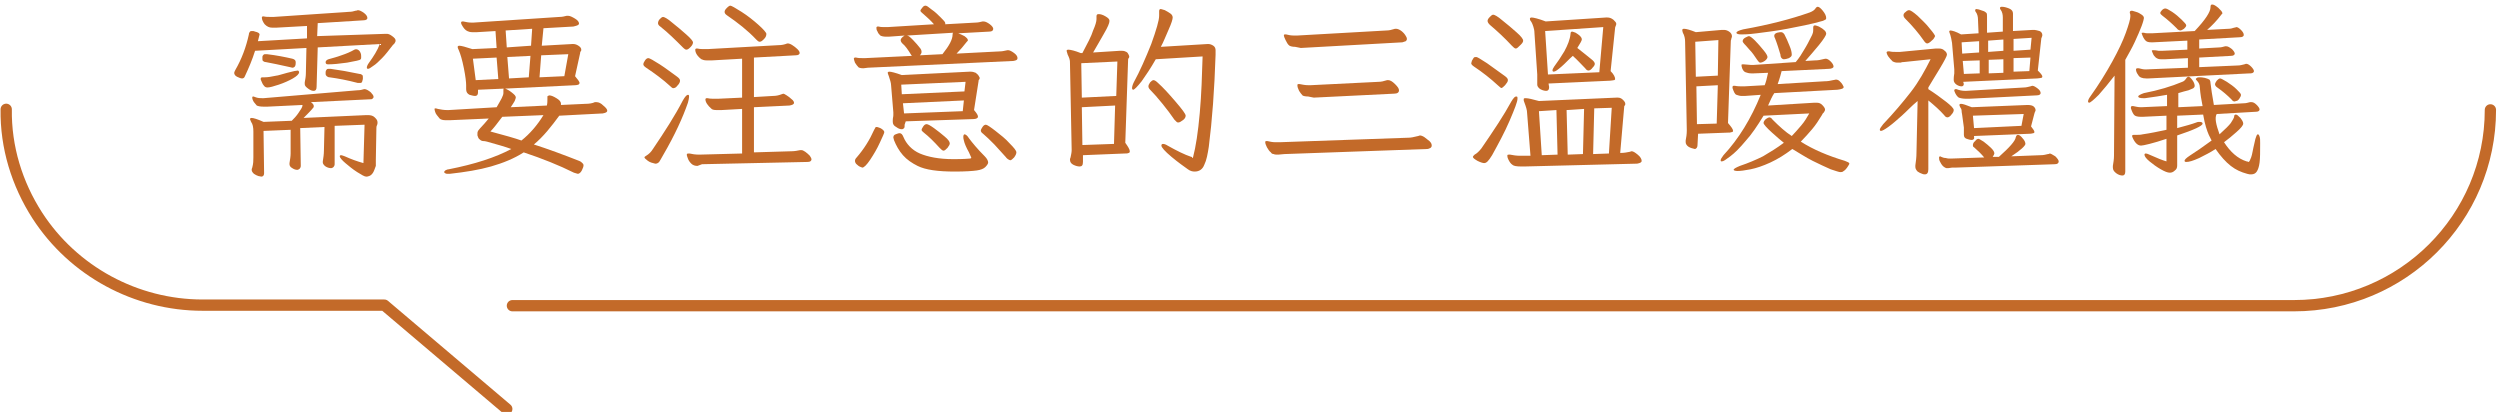 <?xml version="1.0" encoding="UTF-8"?><svg id="_圖層_2" xmlns="http://www.w3.org/2000/svg" width="443" height="73" xmlns:xlink="http://www.w3.org/1999/xlink" viewBox="0 0 443 73"><defs><clipPath id="clippath"><rect width="443" height="73" style="fill:none; stroke-width:0px;"/></clipPath></defs><g id="_圖層_2-2"><g style="clip-path:url(#clippath);"><path d="M441.3,19.47c0,19.2-15.6,34.7-34.8,34.7H90.8" style="fill:none; stroke:#c36a29; stroke-linecap:round; stroke-linejoin:round; stroke-width:2px;"/><path d="M89.8,72.47l-21.7-18.4h-32.2c-11.8,0-22.9-6-29.3-15.9-3.6-5.6-5.6-12.1-5.5-18.8" style="fill:none; stroke:#c36a29; stroke-linecap:round; stroke-linejoin:round; stroke-width:2px;"/><rect y="18.5" width="452" height="55" style="fill:none; stroke-width:0px;"/><path d="M55.6,16.1c-.3,0-.6-.1-1-.4-.4-.3-.6-.5-.6-.8v-.3c.1-.5.2-1.1.2-1.6l.1-4.5-9.1.5c-.5,1.6-1.1,3-1.8,4.5-.1.3-.3.4-.5.4s-.5-.1-.9-.3-.5-.5-.5-.7c0-.1.1-.3.2-.5,1.1-1.9,1.9-4,2.4-6.3,0-.2.1-.4.2-.5.1-.1.2-.1.4-.1s.3,0,.5.1c.5.1.8.3.8.5l-.3,1.2,8.7-.5v-2.2l-5.4.3h-.8c-.5,0-.9-.2-1.3-.6-.3-.4-.5-.8-.5-1.2,0-.1.1-.2.2-.2h.1c.4.1.8.1,1.3.1h.5l13.3-.9c.5,0,.9-.1,1.2-.2.2,0,.4-.1.4-.1.3,0,.7.2,1.1.5.4.3.6.6.6.9,0,.2-.2.4-.7.4l-8.1.5-.1,2.3,12-.4h.4c.2,0,.5.1.9.4s.6.5.6.8c0,.2-.1.3-.2.5-.2.2-.3.3-.3.3-.7.9-1.3,1.7-1.9,2.3s-1.1,1.1-1.6,1.4c-.4.3-.7.5-.9.5-.1,0-.2-.1-.2-.2,0-.2.1-.5.4-.9.8-1.1,1.5-2.2,1.9-3.3l-11,.6-.2,7c0,.5-.2.7-.5.7h0ZM66.1,30.6c-.2.3-.4.5-.7.6s-.4.1-.5.1c-.3,0-.8-.3-1.6-.8-.8-.5-1.5-1.1-2.1-1.6s-1-1-1-1.2c0-.1.1-.2.2-.2.2,0,.4.1.7.2,1.1.5,2.2.9,3.3,1.2l.2-6.8-5.3.2v6.8c0,.2-.1.4-.2.5-.1.1-.3.2-.4.2-.3,0-.7-.1-1-.3s-.5-.5-.5-.7v-.2c.1-.6.2-1.3.2-1.9l.1-4.2-4.3.2.1,6.7c0,.2-.1.4-.2.5-.1.1-.3.2-.4.2-.3,0-.6-.1-.9-.3-.4-.2-.5-.5-.5-.7v-.2c.1-.6.2-1.2.2-1.7v-4.2l-4.8.2.1,7.5c0,.4-.2.6-.5.6-.1,0-.3-.1-.5-.1-.3-.1-.5-.2-.8-.4-.2-.2-.4-.4-.4-.7,0-.1,0-.2.1-.4.2-.7.2-1.3.2-1.8v-4.6c0-.7-.1-1.3-.4-1.7-.1-.3-.2-.4-.2-.5s.1-.2.3-.2c.3,0,1,.2,2.1.7l5-.2c.4-.4.8-.8,1.2-1.4s.7-1,.7-1.3v-.1l-6.2.3h-.7c-.6,0-1-.1-1.2-.2-.2-.2-.3-.4-.5-.6-.2-.3-.3-.6-.3-.8s.1-.2.2-.2c0,0,.1,0,.3.1.5.2.9.2,1.3.2h.2l16.6-1.4c.5,0,.9-.1,1.2-.2h.2c.1,0,.3.1.5.2.3.2.5.3.7.6.2.2.3.4.3.6,0,.1-.1.2-.2.3-.1.1-.3.1-.5.1l-10.4.5c.4.3.5.5.5.7,0,.1,0,.2-.1.3-.4.5-1,1.1-1.7,1.8l11.1-.5h.3c.5,0,.9.1,1.2.4.3.3.5.5.5.9,0,.1,0,.3-.1.5s-.1.4-.1.5l-.1,5.6v1.1c-.2.5-.3.9-.5,1.2ZM53,12.8c0,.3-.4.7-1.1,1.1-.7.4-1.6.8-2.5,1.1s-1.6.5-2,.5c-.3,0-.5-.1-.7-.4-.2-.2-.3-.6-.5-1v-.2c0-.1.1-.2.3-.2h.4c.5,0,1.2-.1,2.1-.3.2,0,.8-.2,1.9-.5,1.1-.3,1.7-.4,1.9-.4,0,0,.2.1.2.3ZM51.4,11.9c-1.8-.4-3.2-.7-4.3-.9-.2,0-.4-.1-.5-.2-.1-.1-.1-.2-.1-.4v-.3c0-.2.1-.3.2-.4s.2-.1.3-.1h.3c1.7.2,3.2.5,4.5.8.4.1.6.3.6.6,0,.2,0,.5-.1.7s-.3.3-.5.3c0,0-.4-.1-.4-.1ZM63.4,8.8c.2.1.4.3.5.6.1.2.1.5.1.7s0,.3-.1.4c-.1.2-.9.3-2.4.6-1.4.2-2.5.3-3.3.3-.2,0-.3,0-.4-.1-.1-.1-.1-.2-.1-.3,0-.2.2-.4.5-.5.7-.2,1.5-.4,2.3-.7.9-.3,1.6-.6,2.3-1,.2-.1.4-.1.6,0ZM63.4,14.7c-1.9-.5-3.5-.8-5-1-.2,0-.4-.1-.5-.2-.1-.1-.2-.2-.2-.4v-.3c0-.2.1-.4.2-.5s.2-.1.4-.1h.3c1.5.2,3.2.5,5.1.9.2,0,.4.1.5.2.1.1.1.2.1.4v.3c-.1.3-.1.5-.2.6s-.2.1-.3.1c0,0-.4,0-.4,0Z" style="fill:#c36a29; stroke-width:0px;"/><path d="M94.6,25.6c2.5.8,5.2,1.8,8,2.9.3.1.5.3.6.4s.2.2.2.4-.1.5-.3.9c-.2.4-.5.6-.7.6-.1,0-.3-.1-.7-.2-2.6-1.3-5.6-2.5-8.9-3.6-1.7,1.1-3.7,1.9-5.8,2.5-2.1.6-4.6,1-7.3,1.3h-.3c-.2,0-.4,0-.5-.1s-.2-.1-.2-.2.1-.2.2-.3c.2-.1.4-.2.6-.2,4.6-.9,8.3-2.1,11.1-3.6-1.1-.4-2.5-.8-4.3-1.3-.1,0-.3-.1-.6-.1s-.5-.1-.7-.3c-.2-.1-.3-.4-.4-.7v-.3c0-.2,0-.3.1-.5.1-.1.2-.3.4-.5.5-.5,1-1.1,1.5-1.7l-6.9.3h-.7c-.5,0-.9-.1-1.1-.3-.4-.5-.7-.8-.8-1.2-.1-.3-.1-.4-.1-.5s.1-.1.2-.1c0,0,.1,0,.4.1.5.1,1,.2,1.6.2h.3l8.5-.5c.4-.7.7-1.2.9-1.6.2-.4.3-.7.3-.9v-.5c0-.2,0-.3.1-.3l-4.6.2v.5c0,.4-.2.6-.5.6s-.6-.1-1-.2c-.4-.2-.6-.5-.6-1v-.7c0-.5-.1-1.5-.4-3s-.6-2.5-.9-3.2c-.1-.2-.2-.4-.2-.6,0-.1.1-.2.3-.2.3,0,1.1.2,2.3.6l4.3-.2-.2-3-3.3.2h-.8c-.4,0-.7-.1-.9-.2-.4-.2-.6-.5-.8-.8s-.3-.5-.3-.7c0-.1.1-.2.2-.2h.2c.5.1.9.2,1.4.2h.4l15.2-1c.5,0,.9-.1,1.3-.2h.3c.3,0,.7.2,1.2.5s.7.6.7.9c0,.1-.1.2-.3.3-.2.1-.4.1-.7.2l-5.3.3-.3,3.1,5.4-.3h.2c.3,0,.6.1.9.3.3.2.5.4.5.7,0,.1,0,.2-.1.3s-.1.2-.1.3l-.9,4.1c.5.6.8,1,.8,1.2,0,.1-.1.2-.2.3-.1,0-.3.1-.6.1l-12.4.6c.3.1.7.3,1.2.7.5.4.7.6.7.9,0,.1-.1.3-.2.6-.2.3-.4.7-.7,1.1l6.4-.3c.1-.4.1-.8.1-1.1v-.4c0-.1,0-.2.1-.2s.1-.1.2-.1c.4,0,.8.2,1.3.5s.8.6.8,1v.2l4.3-.2c.7,0,1.3-.1,1.7-.3h.3c.4,0,.8.2,1.2.6.5.4.7.7.7.9,0,.3-.3.4-.8.5l-7.7.4c-1.4,1.9-2.8,3.7-4.5,5.1h0ZM83.8,10.4l.5,3.8,4-.2-.3-3.8-4.2.2ZM86.9,23.3c2.6.7,4.4,1.2,5.5,1.6,1.5-1.2,2.8-2.7,3.9-4.5l-7.3.3c-.9,1.2-1.6,2.1-2.1,2.6ZM89.6,5.4l.2,3,4.3-.3.2-3s-4.7.3-4.7.3ZM89.9,10.1l.3,3.8,3.5-.2.3-3.8s-4.1.2-4.1.2ZM95.9,9.8l-.3,3.9,4.4-.2.7-3.9s-4.8.2-4.8.2Z" style="fill:#c36a29; stroke-width:0px;"/><path d="M118.8,15.3c-1.3-1.2-2.8-2.3-4.3-3.3-.3-.2-.5-.4-.5-.6s.1-.4.3-.7c.2-.3.4-.4.6-.4s.9.4,2,1.1c1.1.7,2.1,1.5,3.1,2.2.4.3.5.5.5.7s-.1.5-.4.8c-.3.4-.5.5-.7.5-.1.1-.3,0-.6-.3ZM114.8,28.5c-.4-.3-.6-.5-.6-.6s.1-.2.3-.3c.5-.3.9-.7,1.2-1.2,2.1-3.1,3.9-5.9,5.3-8.6.4-.7.7-1,.9-1s.2.1.2.4c0,.2-.1.6-.2,1-.9,2.6-2.3,5.7-4.4,9.3-.3.6-.6,1-.7,1.2-.2.2-.4.3-.6.3h-.1c-.4-.1-.9-.2-1.3-.5ZM121,8.4c-1.3-1.3-2.6-2.6-4-3.7-.3-.2-.4-.4-.4-.6s.1-.5.3-.7c.2-.2.4-.4.6-.4s.8.3,1.6,1c.9.7,1.7,1.4,2.5,2.1s1.2,1.2,1.2,1.4-.1.5-.4.8c-.3.3-.5.5-.8.5-.1,0-.3-.1-.6-.4ZM123.6,29.4c-.4,0-.8-.1-1.1-.4-.3-.3-.5-.6-.6-.9s-.2-.5-.2-.7c0-.1.1-.2.2-.2h.3c.4.1,1,.2,1.7.2l7.6-.2v-7.9l-3.6.2h-1c-.4,0-.7-.1-.8-.2-.7-.6-1.1-1.2-1.1-1.7,0-.1.1-.2.2-.2h.2c.4.1.8.1,1.4.1h.4l4.3-.2v-6.9l-5.3.3h-1c-.4,0-.7-.1-.9-.2-.3-.2-.6-.5-.8-.8-.2-.3-.3-.6-.3-.9,0-.1.1-.2.2-.2h.2c.4.1.8.1,1.4.1h.4l12.6-.7c.5,0,1-.1,1.5-.3h.2c.1,0,.4.1.7.3.3.2.6.4.9.7.3.3.4.5.4.7s-.2.4-.7.4l-7.4.4v7l3.4-.2c.5,0,1-.1,1.5-.3.1,0,.2-.1.3-.1s.3.1.6.3c.3.2.6.4.9.7.3.2.4.5.4.6,0,.3-.3.4-.8.5l-6.3.3v8l6.7-.2c.5,0,1-.1,1.5-.2h.2c.2,0,.4.1.7.3.3.2.6.5.8.7.2.3.3.5.3.6,0,.3-.2.5-.7.5h-.1l-18.6.4-.8.3h0ZM134,7c-1.5-1.6-3.3-3-5.2-4.3-.3-.2-.4-.4-.4-.6s.1-.4.4-.7c.3-.3.5-.4.6-.4.2,0,.9.4,2,1.1s2.1,1.5,3,2.3,1.4,1.4,1.4,1.6c0,.3-.1.6-.4.9-.3.3-.5.5-.8.5-.2,0-.4-.2-.6-.4Z" style="fill:#c36a29; stroke-width:0px;"/><path d="M153,12.1c-.5,0-.8-.1-.9-.2-.2-.2-.4-.5-.6-.8-.1-.3-.2-.6-.2-.7s.1-.2.2-.2h.2c.4.1.8.1,1.2.1h.4l8.3-.4-.1-.1c-.6-1-1.1-1.7-1.6-2.1-.2-.2-.3-.4-.3-.6s.2-.5.7-.8l-2.8.2h-.5c-.5,0-.8-.1-1-.2-.2-.2-.4-.4-.5-.7-.2-.3-.2-.5-.2-.7,0-.1.1-.2.2-.2h.2c.3.1.7.1,1.1.1h.5l8.2-.5c-.6-.7-1.4-1.4-2.2-2.1-.1-.1-.2-.2-.2-.3s.1-.3.3-.5c.2-.3.4-.4.6-.4s.5.2,1.1.7c.6.4,1.1.9,1.6,1.4s.8.8.8,1v.2l5.4-.3c.4,0,.8-.1,1.2-.2h.2c.3,0,.7.2,1.1.5.4.3.6.6.6.8,0,.3-.2.5-.7.5l-5.5.3c.3.1.7.3,1.1.5.4.3.6.5.6.7,0,.1,0,.2-.1.2-.7.9-1.3,1.6-1.9,2.2l7.8-.4c.3,0,.7-.1,1.2-.2h.2c.2,0,.6.2,1,.5s.6.6.6.9-.2.4-.7.5l-25.8,1.2-.8.1h0ZM151.9,29.2c-.3-.2-.4-.5-.4-.7s.1-.4.3-.6c1.3-1.5,2.3-3.1,3.1-4.9.1-.2.2-.3.2-.4.1-.1.2-.1.3-.1s.3.1.6.2c.4.2.7.5.7.7s-.3.8-.8,1.9-1.1,2.1-1.7,3c-.6.9-1.1,1.4-1.4,1.4-.3-.1-.6-.2-.9-.5h0ZM160.3,22.1h0c0,.3,0,.5-.1.6s-.2.2-.4.2c-.3,0-.6-.1-1-.4-.4-.2-.6-.5-.6-.9v-.3c0-.4.1-.6.1-.9v-.5l-.4-4.8c0-.4-.2-1-.4-1.6-.1-.3-.2-.5-.2-.6s.1-.2.3-.2c.3,0,1.1.2,2.2.6l12-.6h.2c.4,0,.6.1.9.2.2.2.4.3.5.5s.2.3.2.4,0,.2-.1.3-.1.2-.1.3l-.8,5.1c.5.6.7.9.7,1.2,0,.2-.3.4-.8.4l-12,.4-.2.6h0ZM163,27.2c1.4.6,3.4,1,5.9,1,.7,0,1.7,0,2.9-.1.2,0,.3-.1.3-.1v-.1l-.4-.9c-.5-.9-.8-1.6-.9-2.1-.1-.3-.1-.5-.1-.7s.1-.4.2-.4c.2,0,.5.2.8.7.6.8,1.5,1.9,2.8,3.2.4.4.6.8.6,1.1,0,.2-.2.5-.5.8s-.8.5-1.5.6-2,.2-3.9.2c-3,0-5.2-.3-6.6-1-1-.5-1.9-1.1-2.6-1.9-.7-.8-1.2-1.7-1.6-2.7,0-.2-.1-.3-.1-.4,0-.3.1-.5.4-.6s.5-.2.7-.2c.3,0,.5.2.7.7.5,1.2,1.5,2.3,2.9,2.9h0ZM159.7,15l.1,1.7,11.1-.5.2-1.7-11.4.5h0ZM160,18.3l.2,1.8,10.4-.4.2-1.9-10.8.5h0ZM161.8,7.1c.5.5.9,1,1.3,1.5.2.3.2.5.2.6,0,.2-.1.4-.3.6l4-.2c1.2-1.5,1.8-2.6,1.8-3.5,0-.1,0-.2.1-.3l-8.2.5c.3,0,.6.3,1.1.8h0ZM166.5,26.2c-1-1.1-1.9-2-2.8-2.7-.2-.2-.4-.3-.4-.5,0-.1.1-.3.3-.6.2-.3.4-.4.6-.4s.6.2,1.3.7,1.3,1,1.9,1.5c.6.5.9.9.9,1.2,0,.2-.1.4-.4.8-.3.3-.5.5-.7.5s-.4-.2-.7-.5h0ZM178.2,27.8c-.6-.7-1.3-1.4-2-2.2-.8-.8-1.4-1.4-2-1.9-.3-.2-.4-.4-.4-.6,0-.1.1-.3.3-.6.2-.3.4-.4.6-.4s.8.4,1.7,1.1,1.8,1.4,2.5,2.2c.8.8,1.2,1.3,1.2,1.6,0,.2-.1.5-.4.9-.3.3-.5.5-.7.5-.3-.1-.6-.3-.8-.6h0Z" style="fill:#c36a29; stroke-width:0px;"/><path d="M191.9,28.7h0c0,.6-.2.8-.6.8-.3,0-.7-.1-1.1-.3-.4-.2-.6-.5-.6-.9,0-.1,0-.2.1-.4.1-.5.2-.9.2-1.3l-.3-15.4c0-.3,0-.5-.1-.8s-.2-.5-.3-.7c-.1-.4-.2-.6-.2-.7s.1-.2.3-.2c.4,0,1.2.2,2.2.6h.3c.9-1.7,1.6-3,1.9-4,.4-.9.6-1.6.6-2v-.5c0-.3.1-.4.4-.4s.7.1,1.2.4c.5.3.7.5.7.8,0,.4-.3,1.1-1,2.3-.7,1.2-1.3,2.3-1.9,3.3l4.7-.3h.4c.4,0,.6.1.8.2.2.1.3.3.4.5.1.2.1.3.1.3,0,.1,0,.2-.1.3s-.1.3-.1.3l-.5,14.7c.5.7.8,1.2.8,1.5,0,.2-.1.3-.2.3-.2.1-.4.1-.7.1l-7.4.3v1.2h0ZM191.6,11.2l.1,6.1,6.1-.3.2-6.1-6.4.3h0ZM191.7,19l.1,6.7,5.6-.2.2-6.8-5.9.3h0ZM211.4,27.9c.5-1.9.9-4.5,1.2-7.9.3-3.3.4-6.7.5-10l-8.3.5c-.9,1.6-1.8,2.9-2.5,3.9-.8,1-1.3,1.5-1.5,1.5-.1,0-.2-.1-.2-.3s.1-.6.3-1c1.1-2,2.1-4.3,3.1-6.8.9-2.5,1.4-4.2,1.4-5v-.8c0-.3.1-.4.3-.4.1,0,.3.1.7.2.4.2.7.4,1,.6s.4.5.4.7c0,.3-.2,1-.7,2.1s-.9,2.2-1.4,3.1l8.3-.5h.1c.3,0,.6.1.9.3.3.2.4.5.4.8v.8c-.2,6.2-.6,11.6-1.2,16.3-.2,1.3-.4,2.4-.8,3.2-.3.8-.9,1.2-1.7,1.2-.4,0-.8-.1-1.2-.4-.7-.5-1.7-1.2-2.9-2.2s-1.8-1.7-1.8-2c0-.2.1-.3.3-.3s.5.1.8.3c1.6.9,3,1.6,4.2,2h.1c.1.3.2.2.2.1h0ZM206,18.4c-.8-1-1.6-1.9-2.2-2.5-.2-.2-.3-.4-.3-.6s.1-.4.3-.7c.2-.2.4-.4.6-.4s.5.2.8.5c.9.8,1.9,1.9,3.1,3.3,1.2,1.4,1.8,2.2,1.8,2.5s-.2.6-.5.8c-.4.3-.6.4-.8.4-.1,0-.2,0-.3-.1s-.2-.2-.4-.4c-.6-.9-1.3-1.8-2.1-2.8h0Z" style="fill:#c36a29; stroke-width:0px;"/><path d="M226.5,27.4c-.4,0-.6,0-.8-.1-.2,0-.4-.1-.5-.3-.3-.2-.5-.6-.7-.9-.2-.4-.3-.7-.3-.9s.1-.2.2-.2h.2c.4.1.9.2,1.4.2h.8l22.8-.8c.4,0,.9-.1,1.7-.3.1,0,.2-.1.3-.1.2,0,.5.1.8.3.3.2.6.5.9.7.3.3.4.5.4.8,0,.2-.1.3-.2.4-.2.1-.4.2-.6.2l-25.3.9-1.1.1h0ZM229.5,8.3c-.5,0-.8-.1-1-.2-.3-.2-.5-.6-.7-1s-.3-.7-.3-.8c0-.2.1-.2.2-.2h.2c.4.1.8.2,1.5.2h.4l15.9-.9c.4,0,.9-.1,1.5-.3h.2c.2,0,.5.1.8.3.3.2.6.5.8.8s.3.5.3.7-.1.3-.2.4c-.2.1-.4.1-.6.2l-18,1-1-.2h0ZM231.8,17.1c-.5,0-.9-.1-1-.2-.2-.2-.4-.5-.6-.8-.2-.4-.3-.7-.3-1,0-.2.1-.2.2-.2h.2c.5.1,1,.2,1.6.2h.3l12.1-.6c.4,0,.9-.1,1.5-.3h.2c.3,0,.7.2,1.2.7s.7.8.7,1.1c0,.4-.3.6-.9.6l-14.2.7-1-.2Z" style="fill:#c36a29; stroke-width:0px;"/><path d="M265.4,15.1c-1.3-1.2-2.7-2.3-4.2-3.3-.3-.2-.5-.4-.5-.6,0-.1.1-.2.1-.4.1-.2.2-.3.3-.5.1-.2.3-.2.5-.2s.8.4,1.9,1.1c1,.7,2.1,1.5,3.2,2.3.4.3.5.5.5.7,0,.3-.2.5-.5.9-.3.3-.5.5-.7.5-.1-.1-.3-.2-.6-.5h0ZM261.8,28.5c-.5-.3-.8-.5-.8-.7,0-.1.1-.2.3-.4.4-.2.8-.6,1.2-1.1,2.2-3.2,4-5.9,5.3-8.3.2-.3.3-.5.5-.7s.3-.2.4-.2c.2,0,.2.1.2.4,0,.5-.5,1.8-1.4,3.9s-2,4.1-3.1,6.1c-.3.5-.6.9-.8,1.1-.2.2-.4.3-.6.3s-.6-.1-1.2-.4ZM268.6,8.6c-.2,0-.4-.2-.7-.5-1.3-1.4-2.6-2.6-3.9-3.7-.3-.3-.4-.5-.4-.7s.1-.4.4-.7c.2-.2.4-.4.6-.4s.8.3,1.6,1c.9.7,1.7,1.4,2.5,2.1s1.2,1.2,1.2,1.5c0,.2-.1.4-.4.7-.5.5-.7.7-.9.7h0ZM268,29.2c-.3-.2-.5-.5-.7-.9s-.2-.6-.2-.7c0-.2.1-.2.3-.2h.2c.5.1,1.1.2,1.7.2h1.9l-.6-7.6c0-.5-.2-1.1-.5-1.9-.1-.2-.1-.3-.1-.5s.1-.2.4-.2c.4,0,1.2.2,2.3.5l13.7-.6h.3c.3,0,.6.1.9.4s.4.5.4.7c0,.1,0,.2-.1.3-.1.1-.1.2-.1.3l-.7,8.1h.1c.6,0,1.1-.1,1.6-.2.1,0,.2-.1.3-.1.3,0,.6.2,1.1.6s.7.8.7,1.1-.3.4-.8.5l-19.9.5h-.7c-.8,0-1.3-.1-1.5-.3h0ZM274.5,15.4v.1c0,.4-.2.6-.5.6-.1,0-.3,0-.6-.1-.3-.1-.5-.2-.7-.4s-.3-.4-.3-.6v-1.8l-.5-7.4c0-.4-.1-.8-.2-1.1s-.2-.6-.4-.9c-.2-.2-.2-.4-.2-.5s.1-.2.3-.2c.3,0,1.2.2,2.5.7l10.7-.7h.2c.4,0,.7.1,1.1.4.3.3.5.5.5.7,0,.1,0,.2-.1.4s-.1.3-.1.3l-.8,7.7c.6.6.8,1.1.8,1.4,0,.1-.1.2-.2.2s-.4.1-.7.1l-10.9.5.1.6h0ZM272.7,19.7l.5,7.8,2.8-.1-.2-7.9-3.1.2h0ZM273.8,5.5l.5,7.7,9.1-.4.7-8-10.3.7h0ZM276.7,11.8c-.7.6-1.1.9-1.4.9-.1,0-.2-.1-.2-.2,0-.2.1-.4.3-.7.6-.8,1.2-1.7,1.8-2.7.6-1.1,1-2.1,1.1-3.1,0-.3.1-.4.3-.4.1,0,.3.1.6.2.3.2.5.3.8.6.2.2.3.4.3.6s-.3.7-.8,1.5c1.3,1,2.1,1.7,2.5,2s.6.6.6.8-.1.4-.4.7c-.2.3-.5.5-.7.5s-.4-.1-.6-.4c-.7-.7-1.4-1.5-2.2-2.2-.7.6-1.4,1.4-2,1.9h0ZM277.6,19.5l.2,7.9,2.7-.1.2-8-3.1.2h0ZM282.5,19.2l-.2,8.1,2.8-.1.5-8.1-3.1.1h0Z" style="fill:#c36a29; stroke-width:0px;"/><path d="M300.8,25.6v.1c0,.4-.2.7-.5.7-.4-.1-.8-.2-1.1-.4-.3-.2-.5-.5-.5-.8v-.3c.1-.5.2-1.1.2-1.8l-.3-15.7c0-.5-.1-1.1-.4-1.6-.1-.3-.1-.4-.1-.5s.1-.2.3-.2c.4,0,1.1.2,2.1.6l4.6-.4h.4c.3,0,.6.1.9.3.3.2.5.5.5.8,0,.1,0,.2-.1.4,0,.2-.1.3-.1.4l-.5,14.6c.6.7.9,1.1.9,1.4,0,.1-.1.2-.2.2s-.3.1-.4.1h-.3l-5.3.2s-.1,1.9-.1,1.9ZM300.4,7.4l.1,6.2,3.9-.2.1-6.3s-4.1.3-4.1.3ZM300.6,15.3l.1,6.7,3.5-.1.2-6.8-3.8.2h0ZM313.3,18.7l8.2-.5h.4c.4,0,.7.1,1,.4s.5.6.5.8-.1.3-.2.5c-.2.2-.3.3-.3.4-.6,1-1.2,1.9-1.8,2.6-.6.7-1.3,1.5-2,2.2,2.2,1.4,4.8,2.5,7.8,3.4.5.2.8.3.8.5,0,.1-.1.2-.2.4-.3.5-.6.8-.8.9-.2.2-.4.2-.6.2s-.8-.2-1.7-.5c-.9-.4-2-.9-3.2-1.5s-2.4-1.4-3.6-2.1c-1.3,1-2.6,1.8-3.9,2.4s-2.5,1-3.5,1.2-1.8.3-2.3.3c-.4,0-.7-.1-.7-.2,0-.2.4-.4,1.1-.7,1.5-.5,2.9-1.1,4.1-1.7,1.2-.7,2.5-1.5,3.7-2.4-.4-.3-1.1-.9-2.1-1.8s-1.5-1.5-1.5-1.7.1-.4.4-.7c.3-.2.5-.3.6-.3.2,0,.4.1.6.4,1.2,1.2,2.3,2.2,3.4,2.9.5-.5,1.1-1.2,1.7-1.9.6-.7,1-1.4,1.4-2.1l-8.1.4c-1.1,1.8-2.1,3.3-3.2,4.5-1,1.2-1.9,2.1-2.7,2.7s-1.2.9-1.5.9c-.2,0-.2-.1-.2-.2,0-.2.2-.5.5-.9,2.7-2.9,4.9-6.5,6.6-10.7l-2.8.2h-.6c-.3,0-.6-.1-.9-.2s-.5-.6-.7-1.2v-.2c0-.1.1-.2.2-.2h.2c.5.1.9.1,1.3.1h.4l3.6-.2c.2-.5.4-1.2.6-2.2l-2.5.1h-.5c-.4,0-.7-.1-1-.2s-.6-.5-.7-1.1v-.2c0-.1.1-.1.2-.1h.2c.4,0,.8.1,1.2.1h.6l7.4-.5c.6-.7,1.1-1.5,1.5-2.2.5-.8.9-1.6,1.4-2.6.1-.2.2-.5.2-.9v-.4c0-.3.1-.4.3-.4s.4.1.7.2c.3.2.6.3.9.6.3.2.4.5.4.7s-.4.9-1.3,2-1.7,2-2.4,2.8l1.7-.1c.6,0,1-.1,1.4-.2.1,0,.3-.1.5-.1.3,0,.6.2.9.5s.5.6.5.9c0,.2-.3.4-.9.4l-8.3.4c-.1.4-.3,1.2-.7,2.3l8.3-.5c.6,0,1.1-.1,1.5-.2.2,0,.4-.1.5-.1.3,0,.5.1.7.3s.4.4.5.6l.2.4c0,.3-.4.4-1.1.5l-11.2.6c-.4.6-.7,1.3-1.1,2.2ZM323.4,3.5c-.1.1-.2.1-.4.2-2.1.6-4.2,1-6.3,1.4-2.1.4-3.9.6-5.4.8-1.5.2-2.4.2-2.7.2-.6,0-.9-.1-.9-.3,0-.1.1-.2.3-.3.2-.1.5-.2.9-.3,4.5-.8,8.4-1.8,11.8-3,.5-.2.8-.4,1-.7.1-.2.3-.3.4-.3.2,0,.5.2.9.7s.6.9.6,1.3c0,.2-.1.3-.2.3h0ZM309.9,6.4c.2,0,.6.3,1.1.8s1,1.1,1.5,1.7.7,1,.7,1.2-.2.5-.5.7-.6.3-.7.3-.2,0-.3-.1c-.1-.1-.2-.2-.4-.5-.4-.6-.8-1.2-1.3-1.7-.5-.6-.8-.9-.9-1-.2-.2-.3-.4-.3-.5,0-.2.1-.4.4-.6.4-.2.6-.3.7-.3h0ZM317,10.3c-.3.1-.6.2-.9.2-.2,0-.3-.1-.4-.2-.1-.1-.2-.3-.2-.6-.3-1-.6-2-1-3-.1-.1-.1-.3-.1-.4,0-.2.2-.4.5-.5.4-.1.6-.1.7-.1.2,0,.4.1.6.4.3.6.6,1.2.9,2,.3.7.4,1.2.4,1.6,0,.3-.2.4-.5.6Z" style="fill:#c36a29; stroke-width:0px;"/><path d="M337,20.5c-.9.8-1.7,1.5-2.4,2s-1.1.7-1.3.7c-.1,0-.2-.1-.2-.2,0-.2.2-.5.6-1,1.9-2,3.5-3.9,4.9-5.7,1.4-1.8,2.5-3.8,3.5-5.8l-4.8.5c-.2,0-.3,0-.5.1h-.6c-.3,0-.6-.1-.8-.2-.3-.3-.6-.6-.8-.9-.2-.3-.3-.6-.3-.7s.1-.2.3-.2h.2c.4.1.8.1,1.1.1h.8l6.3-.6h.6c.4,0,.7.1,1,.4.3.2.4.5.4.7s-.4,1-1.3,2.5-1.6,2.6-2,3.3v.3c1.1.7,2.2,1.5,3.1,2.2s1.4,1.2,1.4,1.5c0,.2-.1.5-.4.8-.2.3-.5.5-.7.5s-.4-.1-.6-.4c-.8-.9-1.7-1.7-2.8-2.6v12.2c0,.6-.2.9-.6.9-.1,0-.3,0-.5-.1-.3-.1-.5-.2-.8-.4-.2-.2-.4-.5-.4-.8v-.3c.1-.7.2-1.4.2-2.3l.2-9.1c-1.1.9-1.9,1.8-2.8,2.6h0ZM342.3,7.2c-.3.3-.6.5-.8.5s-.4-.2-.6-.5c-.9-1.3-2-2.6-3.3-3.9-.2-.2-.3-.4-.3-.6s.1-.4.4-.6c.2-.2.4-.3.6-.3s.7.3,1.5,1c.7.7,1.5,1.4,2.1,2.2.7.8,1,1.3,1,1.4-.1.2-.2.5-.6.8h0ZM345,29.8c-.2,0-.3-.1-.5-.2-.3-.2-.5-.5-.7-.9-.2-.3-.2-.6-.2-.8,0-.1.1-.2.2-.2l.2.1c.2.1.5.2.8.2.3.1.6.1.9.1l5.9-.2c-.5-.6-1.1-1.2-1.8-1.8-.2-.1-.2-.2-.2-.4s.1-.5.4-.7c.2-.3.4-.4.6-.4.1,0,.4.2.9.5.5.4.9.7,1.3,1.1s.6.7.6,1c0,.1-.1.3-.3.6h1.1c1.9-1.7,2.9-2.8,3-3.5.1-.3.2-.4.4-.4s.5.2.8.6c.4.4.5.8.5,1,0,.3-.8,1.1-2.5,2.2l5.2-.2c.5,0,.9-.1,1.3-.2.2,0,.3-.1.3-.1.2,0,.5.2,1,.5.4.4.6.7.6.9,0,.3-.2.5-.7.5l-17.6.6h-.6c-.5.1-.8.1-.9.1h0ZM347.6,15.3c-.3,0-.6-.1-.9-.3s-.5-.5-.5-.8v-.2c0-.5.1-.9.1-1v-.7l-.4-4.7c-.1-.6-.2-1.1-.3-1.4-.1-.3-.2-.5-.2-.6s.1-.2.2-.2c.3,0,1,.2,1.9.7l3.1-.2-.1-2.4c0-.5-.1-1-.4-1.4-.1-.1-.1-.2-.1-.3s.1-.2.2-.2c.2,0,.6.1,1.1.3.4.1.6.3.7.4.1.1.1.4.1.7v2.8l2.8-.2v-2.5c0-.5-.1-1-.4-1.4-.1-.1-.1-.2-.1-.3s.1-.2.3-.2c.4,0,.8.1,1.3.3.5.2.7.5.7.9v3.1l3.5-.2h.3c.2,0,.5.1.9.2.3.1.5.4.5.7,0,.1,0,.2-.1.4-.1.2-.1.3-.1.4l-.6,5.5c.5.5.8.8.8,1.1,0,.1-.1.2-.2.2s-.4.1-.7.1l-13.1.6v.1c.2.4,0,.7-.3.7h0ZM347.1,17.3c-.3-.2-.6-.6-.8-1.2v-.1c0-.1.1-.2.2-.2h.2c.5.2,1,.3,1.5.3h.2l10.3-.6c.3,0,.7-.1,1.1-.2.1,0,.2-.1.3-.1.3,0,.6.2,1,.5s.5.6.5.8-.2.4-.7.4l-12,.6h-.4c-.7,0-1.1-.1-1.4-.2h0ZM349.4,24.8c-.3,0-.6-.1-.9-.2s-.5-.3-.5-.7v-1.3l-.3-2.2c0-.2-.1-.4-.1-.7s-.1-.5-.2-.6c-.1-.2-.2-.4-.2-.5s.1-.2.3-.2c.3,0,.9.2,1.9.6l9.9-.4c.5,0,.9.1,1.1.3.2.2.3.4.3.6,0,.1,0,.2-.1.3,0,.1-.1.2-.1.3l-.6,2.3c.4.5.6.8.6,1,0,.1-.1.2-.2.2s-.3.1-.6.1l-9.9.4v.1c.1.4-.1.6-.4.6h0ZM347.6,7.5l.1,2,3-.2v-2l-3.1.2ZM347.8,10.8l.2,2.3,2.8-.1v-2.3l-3,.1ZM349.6,20.5l.2,2.2,8.4-.4.4-2.1-9,.3ZM352.3,7.2v2l2.7-.2v-2l-2.7.2ZM352.4,10.6v2.4l2.6-.1v-2.4l-2.6.1ZM356.8,10.3v2.4l2.8-.1.2-2.4s-3,.1-3,.1ZM356.8,6.9v2.1l3-.2.2-2.1-3.2.2Z" style="fill:#c36a29; stroke-width:0px;"/><path d="M371.9,16.8c-.9.9-1.5,1.4-1.7,1.4-.1,0-.2-.1-.2-.2,0-.2.1-.5.4-.9,1.5-2.1,2.8-4.2,3.9-6.2s1.9-3.7,2.4-5.1.8-2.4.8-2.9c0-.2,0-.4-.1-.6v-.1c0-.2.1-.3.4-.3.1,0,.3.1.7.2.4.1.7.3,1,.5s.4.4.4.6c0,.1-.1.6-.4,1.4s-.7,1.7-1.2,2.8c-.5,1.1-1.1,2.1-1.7,3.2v19.8c0,.5-.2.7-.5.7s-.7-.1-1.1-.4-.6-.6-.6-1v-.3c.1-.6.2-1.2.2-1.8l.1-14.2c-1,1.3-2,2.5-2.8,3.4h0ZM393.3,23.8c1-.9,1.7-1.6,2-2,.3-.5.6-.9.6-1.2,0-.2.1-.3.3-.3s.4.2.8.6c.3.4.5.7.5,1s-.4.8-1.2,1.5c-.8.7-1.5,1.3-2.2,1.8,1.1,1.7,2.4,2.9,4,3.4.2,0,.3.1.3.1.2,0,.3-.3.5-.8s.3-1.4.6-2.6c.1-.5.2-.9.3-1.1.1-.3.2-.4.3-.4s.2.1.3.4c.1.3.1.6.1,1.2,0,1.5,0,2.6-.1,3.4s-.3,1.3-.5,1.6-.5.5-1,.5c-.2,0-.4,0-.7-.1-1.1-.3-2-.7-2.9-1.4-.9-.7-1.8-1.7-2.7-3-.9.6-1.9,1.1-2.9,1.6-1.1.5-1.8.7-2.3.7-.2,0-.3-.1-.3-.2,0-.2.3-.5.9-.9,1.1-.7,2.4-1.6,3.9-2.7,0,0-.2-.4-.5-1-.3-.7-.7-1.8-1-3.6l-4.6.2v2.2c1.5-.4,2.6-.7,3.4-1,.2-.1.4-.1.6-.1.3,0,.5.1.5.3,0,.4-1.5,1.1-4.5,2.1v5.3c0,.4-.1.7-.4.9-.3.3-.6.4-.9.4-.4,0-.9-.2-1.6-.6s-1.4-.9-2-1.4-.9-.9-.9-1.2c0-.1.1-.2.2-.2.2,0,.5.1.9.3,1.1.5,2.1.9,2.8,1.1v-4c-1.2.4-2.2.7-3,.9-.8.2-1.3.3-1.5.3-.6,0-1.1-.5-1.5-1.4,0-.1-.1-.2-.1-.3s.1-.2.3-.2h.4c.4,0,.8,0,1.2-.1,1.4-.2,2.8-.5,4.2-.8v-2.5l-4.2.2h-.3c-.6,0-1-.1-1.2-.3s-.4-.6-.6-1.2v-.2c0-.1.1-.2.2-.2h.2c.5.1.9.2,1.3.2h.2l4.5-.2v-2c-1.1.2-2.4.4-3.9.6h-.3c-.6,0-.9-.1-.9-.3,0-.1.1-.2.3-.3.2-.1.4-.2.7-.3,2.6-.5,4.9-1.2,6.8-2,.3-.1.5-.3.7-.6.1-.2.3-.3.4-.3.2,0,.4.2.7.6.3.4.4.8.4,1s-.1.3-.2.4c-.1.1-.5.2-.9.4-.5.1-1.1.3-1.8.5v2.5l4.3-.2c-.2-1-.4-2.1-.5-3.4,0-.4-.2-.8-.5-1.1-.1-.1-.2-.2-.2-.3s.1-.1.2-.2c.1-.1.3-.1.5-.1s.5,0,.9.1.6.2.8.3c.1.1.2.3.2.6.1.9.3,2.2.6,3.9l5.3-.3c.4,0,.7-.1,1.1-.2h.3c.3,0,.6.2.9.5s.5.6.5.8-.2.4-.6.4l-7,.4c-.4.7-.1,1.9.5,3.6h0ZM380.7,13.9h-.4c-.7,0-1.2-.2-1.4-.6-.3-.4-.4-.7-.4-1,0-.1.1-.2.2-.2h.3c.4.1.8.2,1.1.2h.2l7.4-.3v-1.7l-4,.2h-.8c-.4,0-.6-.1-.9-.3-.2-.2-.4-.4-.5-.7s-.2-.4-.2-.5.1-.1.2-.1h.2c.4,0,.7.1.8.1h.7l4.4-.2v-1.6l-6.1.3h-.3c-.5,0-.8-.1-1-.3-.3-.3-.5-.7-.7-1.3,0-.1.1-.1.2-.1h.2c.3.1.6.1.9.1h.5l7.6-.4c1.9-2,2.8-3.4,2.8-4.2,0-.4.1-.5.3-.5.3,0,.6.2,1.1.6.4.4.7.7.7.9,0,.1,0,.2-.1.2-.9,1.2-1.8,2.1-2.6,2.8l3.8-.2c.4,0,.7-.1,1-.2.2,0,.3-.1.4-.1.2,0,.5.2.8.5s.5.6.5.9c0,.2-.2.4-.7.4l-7.2.4v1.6l3.6-.2c.3,0,.6-.1,1-.2h.2c.3,0,.6.2,1,.5.3.3.5.6.5.8s-.2.4-.7.4l-5.6.3v1.7l6.9-.3c.3,0,.7-.1,1.1-.2.1,0,.2-.1.3-.1.3,0,.6.2.9.5s.5.6.5.8-.2.4-.6.4h-.1l-18,.9h0ZM387,5.1c-.3.2-.5.3-.6.3-.2,0-.5-.1-.7-.4-.8-.8-1.7-1.6-2.5-2.2-.2-.2-.4-.3-.4-.5,0-.1.1-.3.3-.5.2-.2.4-.3.6-.3s.6.2,1.2.6c.6.4,1.2.9,1.7,1.4s.8.8.8,1-.2.4-.4.6ZM395.4,17.6c-.7-.7-1.5-1.4-2.5-2.1-.3-.2-.4-.4-.4-.6,0-.1.1-.3.3-.6.2-.2.4-.4.6-.4s.5.2,1.2.6c.6.4,1.2.8,1.7,1.3.5.5.8.8.8,1s-.1.4-.3.7c-.2.3-.4.4-.6.4-.3.2-.6,0-.8-.3h0Z" style="fill:#c36a29; stroke-width:0px;"/></g></g></svg>